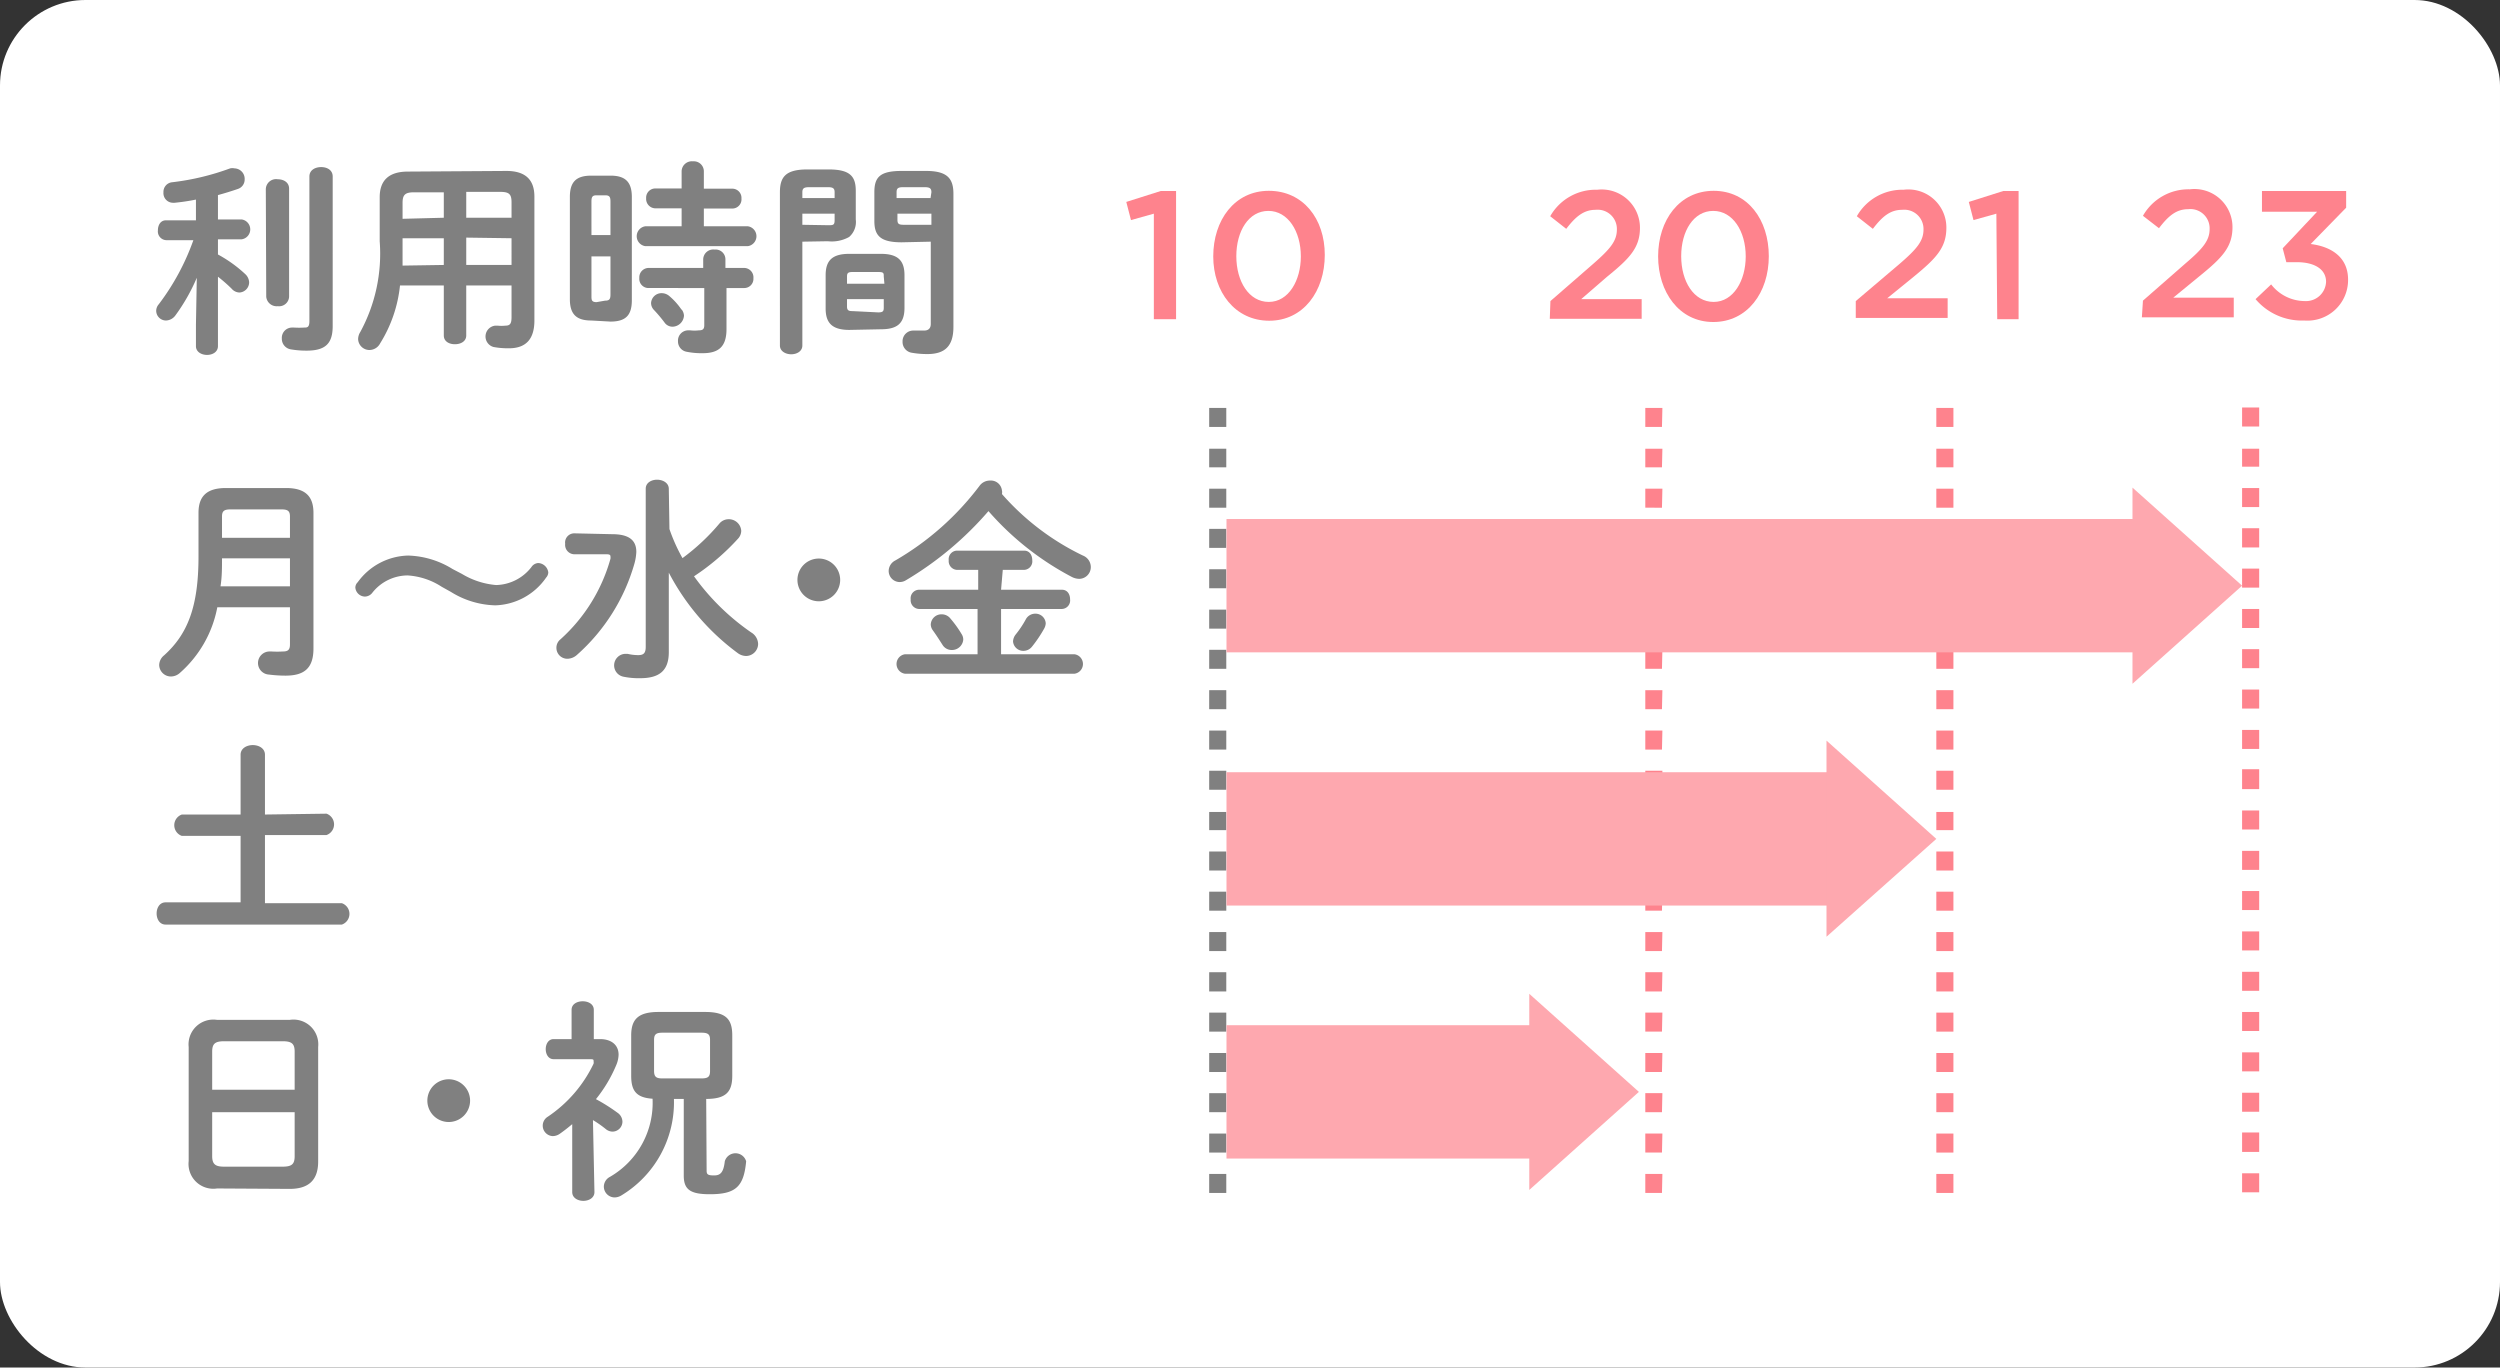 <svg xmlns="http://www.w3.org/2000/svg" viewBox="0 0 117 64"><rect x="0" y="0" width="117" height="64" fill="#333333" stroke="none"/><defs><style>.cls-1{fill:#fff;}.cls-2{fill:gray;}.cls-3{fill:#fe838d;}.cls-4{fill:#fea8af;}</style></defs><g id="レイヤー_2" data-name="レイヤー 2"><g id="初期表示"><rect class="cls-1" width="117" height="64" rx="4"/><path class="cls-2" d="M9.21,13a8.79,8.79,0,0,1-1,1.76.57.57,0,0,1-.44.24.46.46,0,0,1-.46-.45.47.47,0,0,1,.12-.31,11.08,11.08,0,0,0,1.62-3H7.78a.41.41,0,0,1-.39-.46c0-.24.12-.47.38-.47h1.4V9.34a9.67,9.67,0,0,1-1,.15H8.1A.45.45,0,0,1,7.65,9a.45.45,0,0,1,.4-.47,11.74,11.74,0,0,0,2.72-.65.51.51,0,0,1,.21,0,.49.49,0,0,1,.47.52.46.46,0,0,1-.31.44c-.29.1-.61.2-.94.29v1.14h1.11a.47.47,0,0,1,0,.93H10.2v.71a6.19,6.19,0,0,1,1.28.92.56.56,0,0,1,.18.38.48.48,0,0,1-.46.48.5.5,0,0,1-.36-.18,7.32,7.32,0,0,0-.64-.56V16.2c0,.27-.25.41-.51.41s-.52-.14-.52-.41v-1Zm3.23-4.14A.48.48,0,0,1,13,8.39c.27,0,.53.14.53.44v5.06a.47.47,0,0,1-.53.44.49.49,0,0,1-.54-.44Zm3.13,6.4c0,.81-.33,1.15-1.22,1.15a4.27,4.27,0,0,1-.74-.06.5.5,0,0,1-.42-.51.48.48,0,0,1,.48-.51h.09a4.14,4.14,0,0,0,.48,0c.13,0,.24,0,.24-.3V8.26c0-.3.27-.44.55-.44s.54.14.54.44Z"/><path class="cls-2" d="M23.7,8c.91,0,1.31.43,1.31,1.2V15c0,.83-.36,1.3-1.19,1.3a3.74,3.74,0,0,1-.72-.06.51.51,0,0,1,.08-1h.1a1.82,1.82,0,0,0,.38,0c.22,0,.28-.11.28-.4V13.36H21.82V15.7c0,.28-.26.41-.53.41s-.52-.13-.52-.41V13.36H18.72a6.34,6.34,0,0,1-.93,2.71.57.57,0,0,1-.49.31.53.53,0,0,1-.54-.51.63.63,0,0,1,.1-.33,7.67,7.67,0,0,0,.91-4.25V9.23c0-.77.41-1.2,1.32-1.2Zm-2.93,4.4V11.15H18.84v.15c0,.38,0,.75,0,1.13Zm0-2.21V9h-1.4c-.41,0-.53.12-.53.49v.75Zm1.05,0h2.12V9.47c0-.37-.1-.49-.52-.49h-1.6Zm0,.93v1.28h2.12V11.15Z"/><path class="cls-2" d="M27.67,15c-.7,0-1-.3-1-1V9.22c0-.68.27-1,1-1h.9c.7,0,1,.3,1,1v4.83c0,.7-.28,1-1,1Zm.9-5.57c0-.22-.05-.29-.25-.29h-.4c-.19,0-.24.07-.24.29V11h.89Zm-.25,4.64c.2,0,.25-.07.25-.29V12h-.89v1.85c0,.18,0,.29.24.29ZM31.9,9.75H30.66a.44.44,0,0,1-.42-.47.43.43,0,0,1,.42-.46H31.9V8a.48.48,0,0,1,.53-.45.47.47,0,0,1,.51.45v.83h1.34a.43.43,0,0,1,.42.46.43.43,0,0,1-.42.47H32.94v.83H35a.47.47,0,0,1,0,.93h-4.8a.47.47,0,0,1,0-.93H31.9Zm-1.56,3.73a.43.43,0,0,1-.42-.47.44.44,0,0,1,.42-.47h2.57v-.41a.47.47,0,0,1,.53-.45.46.46,0,0,1,.51.45v.41h.89a.44.44,0,0,1,.42.48.43.43,0,0,1-.42.46H34V15.4c0,.83-.37,1.13-1.12,1.13a3.57,3.57,0,0,1-.76-.07.49.49,0,0,1-.39-.49.48.48,0,0,1,.47-.51h.1a1.78,1.78,0,0,0,.41,0c.18,0,.25-.06.25-.24V13.48Zm1.56,1a.53.53,0,0,1,.11.29.55.55,0,0,1-.54.52.46.46,0,0,1-.38-.21,6.8,6.8,0,0,0-.5-.59.47.47,0,0,1-.12-.31.49.49,0,0,1,.5-.46.55.55,0,0,1,.36.14A3.07,3.07,0,0,1,31.9,14.5Z"/><path class="cls-2" d="M37.55,11.31v4.86c0,.27-.26.41-.52.41s-.53-.14-.53-.41V9c0-.71.26-1.07,1.28-1.07h1c1,0,1.27.32,1.27,1v1.34a.93.93,0,0,1-.31.82,1.67,1.67,0,0,1-1,.2ZM39.06,9c0-.18-.07-.24-.31-.24h-.88c-.25,0-.32.06-.32.24v.27h1.51Zm-.31,1.54c.24,0,.31,0,.31-.24V10H37.55v.52Zm1,4.9c-.8,0-1.11-.32-1.11-1V12.88c0-.69.31-1,1.11-1h1.47c.8,0,1.11.31,1.11,1v1.53c0,.77-.39,1-1.11,1Zm1.61-2.5c0-.16,0-.21-.26-.21H39.9c-.21,0-.26.05-.26.21v.34h1.75Zm-.26,1.68c.21,0,.26-.05.26-.21V14H39.64v.35c0,.19.1.21.26.21Zm1.1-3.28c-1,0-1.28-.31-1.28-1V9c0-.71.26-1,1.28-1h1.14c1,0,1.28.36,1.28,1.07v6.23c0,.91-.41,1.27-1.22,1.27a4.11,4.11,0,0,1-.72-.06.51.51,0,0,1-.44-.52.5.5,0,0,1,.51-.52h.08c.16,0,.27,0,.42,0s.31-.06.31-.31V11.31ZM43.59,9c0-.18-.07-.24-.32-.24h-1c-.25,0-.31.06-.31.24v.27h1.59Zm0,1H42v.28c0,.2.06.24.31.24h1.28Z"/><path class="cls-2" d="M13.39,22.84c.91,0,1.28.4,1.28,1.16v6.35c0,.94-.45,1.27-1.31,1.27a6.1,6.1,0,0,1-.77-.05.54.54,0,0,1,.05-1.08h.08a4.56,4.56,0,0,0,.51,0c.24,0,.34-.07.34-.33V28.42h-3.4A5.43,5.43,0,0,1,8.41,31.5a.63.63,0,0,1-.41.16.55.55,0,0,1-.55-.54.6.6,0,0,1,.23-.45c1.11-1,1.61-2.29,1.61-4.63V24c0-.76.37-1.16,1.28-1.16Zm.18,3.29H10.39c0,.44,0,.87-.07,1.31h3.25Zm-2.8-2.29c-.3,0-.38.1-.38.33v1h3.18v-1c0-.24-.09-.33-.38-.33Z"/><path class="cls-2" d="M20.67,27.46a3.29,3.29,0,0,0-1.6-.53,2.12,2.12,0,0,0-1.66.83.45.45,0,0,1-.33.16.46.46,0,0,1-.45-.42.35.35,0,0,1,.11-.25A3,3,0,0,1,19.1,26a4.16,4.16,0,0,1,2.08.63l.44.23a3.69,3.69,0,0,0,1.6.52,2.15,2.15,0,0,0,1.65-.84.41.41,0,0,1,.32-.19.5.5,0,0,1,.47.44.38.38,0,0,1-.1.24,3,3,0,0,1-2.38,1.3,4.11,4.11,0,0,1-2.08-.63Z"/><path class="cls-2" d="M28.65,25c.81,0,1.13.3,1.13.83a2.41,2.41,0,0,1-.09.55A9,9,0,0,1,27,30.65a.68.68,0,0,1-.44.18.51.51,0,0,1-.52-.51.5.5,0,0,1,.19-.4,7.94,7.94,0,0,0,2.34-3.77.52.52,0,0,0,0-.11c0-.07-.05-.1-.18-.1H26.87a.44.44,0,0,1-.42-.49.43.43,0,0,1,.42-.49Zm2.68-.24a8.22,8.22,0,0,0,.61,1.36,9.93,9.93,0,0,0,1.73-1.62.56.56,0,0,1,.43-.2.58.58,0,0,1,.59.54.55.55,0,0,1-.16.38,10.74,10.74,0,0,1-2.05,1.75,10.9,10.9,0,0,0,2.68,2.63.65.65,0,0,1,.32.54.57.57,0,0,1-.56.56.67.67,0,0,1-.4-.14,11,11,0,0,1-3.22-3.76l0,1.15v2.57c0,.91-.49,1.22-1.35,1.22a3.53,3.53,0,0,1-.77-.07.54.54,0,0,1,.08-1.07h.11a2.26,2.26,0,0,0,.49.06c.25,0,.36-.08.36-.39V22.87c0-.28.27-.42.53-.42s.55.14.55.43Z"/><path class="cls-2" d="M39.32,27.14a1,1,0,1,1-1-1A1,1,0,0,1,39.32,27.14Z"/><path class="cls-2" d="M50.68,26a.58.58,0,0,1,.37.54.55.55,0,0,1-.54.55.79.79,0,0,1-.35-.09,13.52,13.52,0,0,1-3.9-3.08,15.63,15.63,0,0,1-3.87,3.24.55.55,0,0,1-.29.08.52.52,0,0,1-.51-.53.56.56,0,0,1,.31-.48,13.23,13.23,0,0,0,3.94-3.49.6.6,0,0,1,.5-.25.52.52,0,0,1,.55.46.35.35,0,0,1,0,.17A11.86,11.86,0,0,0,50.68,26ZM46.85,27.6H49.7c.26,0,.38.22.38.45a.4.4,0,0,1-.38.45H46.85v2.12h3.44a.46.46,0,0,1,0,.91H42.35a.46.46,0,0,1,0-.91h3.4V28.5H43a.41.41,0,0,1-.38-.45A.4.4,0,0,1,43,27.6h2.78v-.93h-1a.41.41,0,0,1-.38-.45.4.4,0,0,1,.38-.45h3.15c.26,0,.38.22.38.45a.4.4,0,0,1-.38.45h-1ZM45,29.67a.47.47,0,0,1,.08.27.53.53,0,0,1-.54.48.5.5,0,0,1-.43-.24c-.16-.25-.28-.44-.46-.69a.48.48,0,0,1-.09-.27.5.5,0,0,1,.51-.47.52.52,0,0,1,.42.21A5.11,5.11,0,0,1,45,29.67ZM48,29a.5.5,0,0,1,.45-.28.48.48,0,0,1,.49.45.56.56,0,0,1-.08.26,6,6,0,0,1-.56.83.51.51,0,0,1-.4.2.48.48,0,0,1-.49-.44.56.56,0,0,1,.12-.32A4.76,4.76,0,0,0,48,29Z"/><path class="cls-3" d="M54,10l-1.07.3-.22-.85,1.61-.51h.72v6H54Z"/><path class="cls-3" d="M56.78,12v0c0-1.7,1-3.07,2.6-3.07S62,10.23,62,11.93h0c0,1.7-1,3.08-2.6,3.08S56.78,13.66,56.78,12Zm4.1,0v0c0-1.17-.6-2.13-1.52-2.13s-1.5.94-1.5,2.12h0c0,1.18.59,2.14,1.52,2.14S60.88,13.12,60.88,12Z"/><path class="cls-3" d="M72.56,14.09l2-1.74c.8-.7,1.11-1.07,1.11-1.61a.9.9,0,0,0-1-.92c-.54,0-.92.3-1.37.89l-.75-.59a2.45,2.45,0,0,1,2.2-1.24,1.79,1.79,0,0,1,2,1.78v0c0,.94-.49,1.44-1.55,2.3L74,14h2.83v.92h-4.3Z"/><path class="cls-3" d="M77.6,12v0c0-1.7,1-3.07,2.6-3.07s2.58,1.36,2.58,3.06h0c0,1.7-1,3.08-2.6,3.08S77.6,13.66,77.6,12Zm4.1,0v0c0-1.17-.6-2.13-1.52-2.13s-1.5.94-1.5,2.12h0c0,1.18.59,2.14,1.52,2.14S81.7,13.12,81.7,12Z"/><path class="cls-3" d="M86.85,14.09l2.05-1.74c.81-.7,1.12-1.07,1.12-1.61a.9.9,0,0,0-1-.92c-.55,0-.92.3-1.37.89l-.75-.59a2.45,2.45,0,0,1,2.19-1.24,1.78,1.78,0,0,1,2,1.78v0c0,.94-.49,1.44-1.54,2.3l-1.23,1h2.83v.92h-4.3Z"/><path class="cls-3" d="M93.43,10l-1.07.3-.22-.85,1.61-.51h.72v6h-1Z"/><path class="cls-3" d="M100.29,14.07l2-1.75c.81-.69,1.12-1.07,1.12-1.6a.9.9,0,0,0-1-.93c-.55,0-.92.3-1.37.89l-.75-.58a2.45,2.45,0,0,1,2.19-1.24,1.78,1.78,0,0,1,2,1.77v0c0,.94-.49,1.44-1.55,2.3l-1.22,1h2.83v.92h-4.3Z"/><path class="cls-3" d="M105.56,14l.73-.69a2,2,0,0,0,1.57.78.94.94,0,0,0,1-.9v0c0-.59-.54-.92-1.37-.92H107l-.17-.65,1.61-1.71h-2.58V8.94h3.94v.78l-1.66,1.7c.9.11,1.75.57,1.75,1.67v0A1.9,1.9,0,0,1,107.84,15,2.84,2.84,0,0,1,105.56,14Z"/><path class="cls-2" d="M15.28,38.08a.53.53,0,0,1,0,1H12.4v3.19H16a.53.53,0,0,1,0,1H7.75c-.28,0-.42-.26-.42-.52s.14-.52.42-.52h3.51V39.12H8.51a.53.53,0,0,1,0-1h2.75v-2.8c0-.3.29-.45.57-.45s.57.15.57.45v2.8Z"/><path class="cls-2" d="M10.16,55.62a1.16,1.16,0,0,1-1.33-1.28V49a1.16,1.16,0,0,1,1.33-1.27h3.4A1.16,1.16,0,0,1,14.89,49v5.36c0,.88-.46,1.28-1.33,1.28Zm3.63-6.4c0-.38-.14-.49-.57-.49H10.5c-.43,0-.57.11-.57.49V51h3.86Zm-.57,5.38c.43,0,.57-.11.57-.49V52.05H9.93v2.06c0,.41.19.49.57.49Z"/><path class="cls-2" d="M22,51.51a1,1,0,1,1-1-1A1,1,0,0,1,22,51.51Z"/><path class="cls-2" d="M27.82,55.79c0,.27-.26.41-.52.41s-.52-.14-.52-.41V52.61c-.19.16-.38.31-.58.45a.59.59,0,0,1-.33.11.49.49,0,0,1-.47-.49.49.49,0,0,1,.24-.42,6.21,6.21,0,0,0,2.14-2.48.35.35,0,0,0,0-.12c0-.07,0-.09-.17-.09h-1.7c-.25,0-.37-.24-.37-.47s.12-.47.37-.47h.84V47.26c0-.27.26-.4.52-.4s.52.13.52.4v1.37h.29c.54,0,.87.28.87.73a1.34,1.34,0,0,1-.12.51,6.54,6.54,0,0,1-.94,1.57,8.35,8.35,0,0,1,1,.63.52.52,0,0,1,.24.42.47.47,0,0,1-.46.47.51.51,0,0,1-.32-.12,5.19,5.19,0,0,0-.6-.42Zm5.25-1c0,.18.07.22.35.22s.44-.12.5-.66a.52.52,0,0,1,1,0v0c-.11,1.19-.49,1.54-1.7,1.54-.9,0-1.22-.21-1.22-.87V51.43h-.46a5.09,5.09,0,0,1-2.45,4.51.63.63,0,0,1-.33.1.51.51,0,0,1-.5-.51.52.52,0,0,1,.28-.45,4,4,0,0,0,2-3.66c-.79-.05-1-.4-1-1.08V48.46c0-.74.31-1.1,1.28-1.1H33c1,0,1.27.36,1.27,1.1v1.88c0,.74-.27,1.09-1.22,1.09Zm-.24-4.32c.32,0,.4-.09.4-.35V48.67c0-.25-.08-.34-.4-.34H31c-.31,0-.39.09-.39.34v1.45c0,.29.12.35.39.35Z"/><path class="cls-2" d="M57.39,55.83h-.8v-.89h.8Zm0-1.89h-.8v-.89h.8Zm0-1.89h-.8v-.89h.8Zm0-1.88h-.8v-.89h.8Zm0-1.89h-.8v-.89h.8Zm0-1.88h-.8v-.9h.8Zm0-1.89h-.8v-.89h.8Zm0-1.89h-.8v-.89h.8Zm0-1.88h-.8v-.89h.8Zm0-1.89h-.8V38h.8Zm0-1.89h-.8v-.89h.8Zm0-1.88h-.8v-.89h.8Zm0-1.89h-.8V32.3h.8Zm0-1.89h-.8v-.89h.8Zm0-1.88h-.8v-.89h.8Zm0-1.89h-.8v-.89h.8Zm0-1.89h-.8v-.89h.8Zm0-1.88h-.8v-.89h.8Zm0-1.89h-.8V21h.8Zm0-1.89h-.8v-.89h.8Z"/><path class="cls-3" d="M77.78,55.83H77v-.89h.8Zm0-1.89H77v-.89h.8Zm0-1.89H77v-.89h.8Zm0-1.88H77v-.89h.8Zm0-1.89H77v-.89h.8Zm0-1.88H77v-.9h.8Zm0-1.89H77v-.89h.8Zm0-1.89H77v-.89h.8Zm0-1.88H77v-.89h.8Zm0-1.89H77V38h.8Zm0-1.89H77v-.89h.8Zm0-1.88H77v-.89h.8Zm0-1.89H77V32.3h.8Zm0-1.89H77v-.89h.8Zm0-1.88H77v-.89h.8Zm0-1.89H77v-.89h.8Zm0-1.89H77v-.89h.8Zm0-1.88H77v-.89h.8Zm0-1.89H77V21h.8Zm0-1.89H77v-.89h.8Z"/><path class="cls-3" d="M91.42,55.83h-.8v-.89h.8Zm0-1.89h-.8v-.89h.8Zm0-1.89h-.8v-.89h.8Zm0-1.88h-.8v-.89h.8Zm0-1.89h-.8v-.89h.8Zm0-1.88h-.8v-.9h.8Zm0-1.89h-.8v-.89h.8Zm0-1.89h-.8v-.89h.8Zm0-1.88h-.8v-.89h.8Zm0-1.89h-.8V38h.8Zm0-1.89h-.8v-.89h.8Zm0-1.88h-.8v-.89h.8Zm0-1.89h-.8V32.3h.8Zm0-1.89h-.8v-.89h.8Zm0-1.88h-.8v-.89h.8Zm0-1.89h-.8v-.89h.8Zm0-1.89h-.8v-.89h.8Zm0-1.88h-.8v-.89h.8Zm0-1.89h-.8V21h.8Zm0-1.89h-.8v-.89h.8Z"/><path class="cls-3" d="M105.73,55.8h-.8v-.89h.8Zm0-1.89h-.8V53h.8Zm0-1.88h-.8v-.89h.8Zm0-1.89h-.8v-.89h.8Zm0-1.89h-.8v-.89h.8Zm0-1.88h-.8v-.89h.8Zm0-1.89h-.8v-.89h.8Zm0-1.89h-.8V41.7h.8Zm0-1.88h-.8v-.89h.8Zm0-1.89h-.8v-.89h.8Zm0-1.89h-.8V36h.8Zm0-1.88h-.8v-.89h.8Zm0-1.89h-.8v-.89h.8Zm0-1.89h-.8v-.89h.8Zm0-1.88h-.8V28.5h.8Zm0-1.89h-.8v-.89h.8Zm0-1.88h-.8v-.9h.8Zm0-1.89h-.8v-.89h.8Zm0-1.89h-.8V21h.8Zm0-1.88h-.8v-.89h.8Z"/><rect class="cls-4" x="57.4" y="24.29" width="43.18" height="6.24"/><polygon class="cls-4" points="99.8 22.82 99.8 32 104.93 27.41 99.8 22.82"/><rect class="cls-4" x="57.4" y="36.14" width="29.04" height="6.24"/><polygon class="cls-4" points="85.48 34.66 85.48 43.84 90.62 39.26 85.48 34.66"/><rect class="cls-4" x="57.4" y="47.98" width="14.74" height="6.24"/><polygon class="cls-4" points="71.57 46.51 71.57 55.69 76.7 51.1 71.57 46.51"/></g></g></svg>